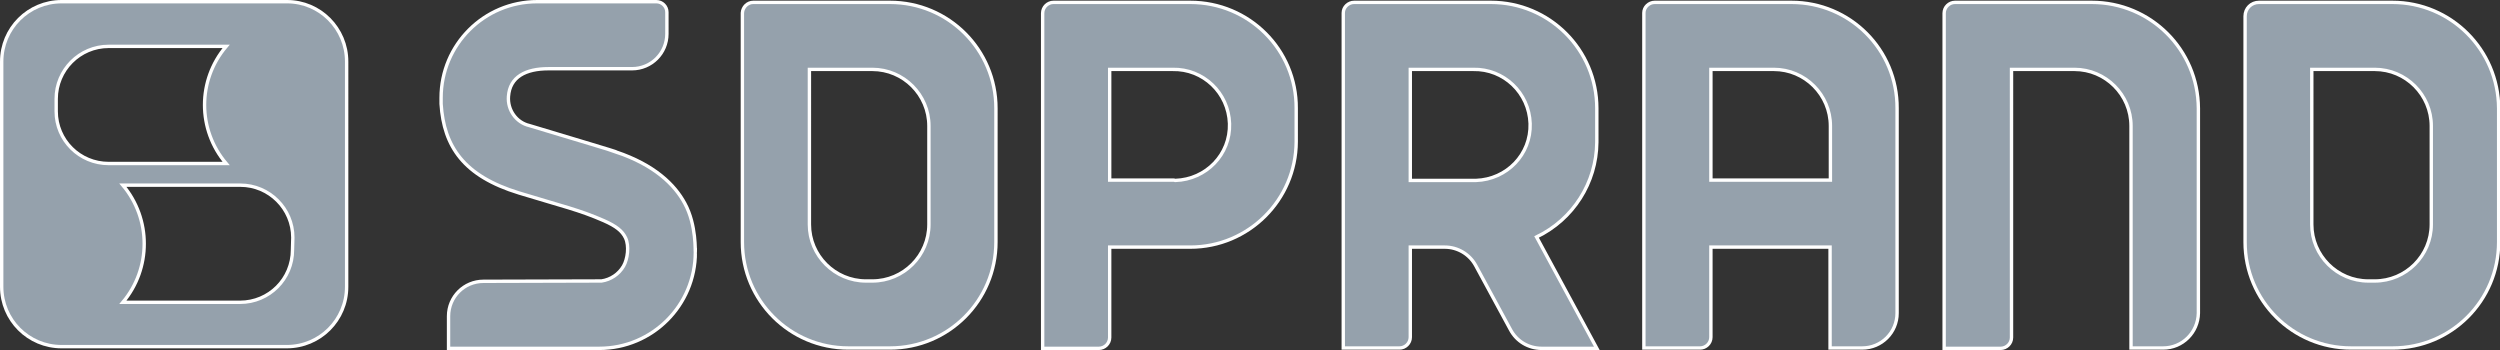 <?xml version="1.0" encoding="utf-8"?>
<!-- Generator: Adobe Illustrator 24.1.2, SVG Export Plug-In . SVG Version: 6.00 Build 0)  -->
<svg version="1.1" id="Layer_1" xmlns="http://www.w3.org/2000/svg" xmlns:xlink="http://www.w3.org/1999/xlink" x="0px" y="0px"
	 viewBox="0 0 738.5 103.4" style="enable-background:new 0 0 738.5 103.4;" xml:space="preserve">
<rect x="0" y="0" width="738.5" height="103.4" fill="#333333" stroke="none"/>
<style type="text/css">
	.st0{fill:#95A1AC;stroke:#FFFFFF;stroke-miterlimit:10;}
</style>
<g id="testes">
	<path class="st0" d="M84.8,0.5H18.2C8.4,0.5,0.5,8.4,0.5,18.2v66.5c0,9.8,7.9,17.7,17.7,17.7h66.5c9.8,0,17.7-7.9,17.7-17.7V18.2
		C102.4,8.4,94.5,0.5,84.8,0.5z M16.6,32.9v-3.7c0-8.5,6.9-15.5,15.5-15.5h34.7c-8.5,10-8.5,24.6,0,34.6H32.1
		C23.5,48.3,16.6,41.4,16.6,32.9z M86.4,73.8c0,8.6-6.9,15.5-15.5,15.5H36.3c8.4-10,8.4-24.6,0-34.6h34.7c8.5,0,15.5,6.9,15.5,15.5
		L86.4,73.8z"/>
	<path class="st0" d="M440.4,0.7H400c-1.7,0-3.2,1.4-3.2,3.1c0,0,0,0,0,0v99h16.6c1.7,0,3.2-1.4,3.2-3.2l0,0V73h10.2
		c3.8,0,7.3,2.1,9.1,5.4l10.3,19c1.8,3.4,5.3,5.5,9.2,5.5h16.3l-17.8-32.9c10.8-5.2,17.7-16,17.8-28l0,0V32
		C471.7,14.7,457.7,0.7,440.4,0.7z M416.6,20.5h18.6c9-0.2,16.5,6.9,16.8,16s-6.9,16.5-16,16.8c-0.3,0-0.5,0-0.8,0h-18.6V20.5z"/>
	<path class="st0" d="M617.9,0.7h-40.4c-1.7,0-3.2,1.4-3.2,3.2v99H591c1.7,0,3.2-1.4,3.2-3.2V20.5h18.6c9.2,0,16.7,7.5,16.7,16.7
		l0,0v65.6h9.5c5.7,0,10.3-4.6,10.4-10.3c0,0,0,0,0-0.1V32C649.3,14.7,635.3,0.7,617.9,0.7C618,0.7,618,0.7,617.9,0.7z"/>
	<path class="st0" d="M529.2,0.7h-40.4c-1.7,0-3.2,1.4-3.2,3.1c0,0,0,0,0,0v99h16.6c1.7,0,3.2-1.4,3.2-3.2V73h35.2v29.8h9.5
		c5.7,0,10.3-4.6,10.3-10.3V32C560.5,14.7,546.5,0.7,529.2,0.7C529.2,0.7,529.2,0.7,529.2,0.7z M505.4,53.2V20.5H524
		c9.2,0,16.7,7.5,16.7,16.7l0,0v16L505.4,53.2z"/>
	<path class="st0" d="M351.6,0.7h-40.4c-1.7,0-3.2,1.4-3.2,3.2v0v99h16.6c1.7,0,3.2-1.4,3.2-3.2V73h23.8c17.2,0,31.2-13.9,31.3-31.1
		l0,0V32C383,14.7,369,0.7,351.6,0.7C351.7,0.7,351.6,0.7,351.6,0.7z M346.4,53.2h-18.6V20.5h18.6c9-0.2,16.5,6.9,16.8,16
		s-6.9,16.5-16,16.8C347,53.2,346.7,53.2,346.4,53.2z"/>
	<path class="st0" d="M262.9,0.7h-40.4c-1.7,0-3.1,1.4-3.2,3.1c0,0,0,0,0,0v67.7c0,17.3,14,31.3,31.3,31.3c0,0,0,0,0,0h12.3
		c17.3,0,31.3-14,31.3-31.3c0,0,0,0,0,0V32C294.2,14.7,280.2,0.7,262.9,0.7L262.9,0.7z M274.4,66.3c0,9.2-7.5,16.7-16.7,16.7h-1.9
		c-9.2,0-16.7-7.5-16.7-16.7l0,0V20.5h18.6c9.2,0,16.7,7.5,16.7,16.7l0,0V66.3z"/>
	<path class="st0" d="M706.7,0.7h-39.4c-2.3,0-4.1,1.8-4.1,4.1c0,0,0,0,0,0v66.7c0,17.3,14,31.3,31.3,31.3h12.3
		c17.3,0,31.3-14,31.3-31.3c0,0,0,0,0,0V32C738,14.7,724,0.7,706.7,0.7z M718.2,66.3c0,9.2-7.5,16.7-16.7,16.7h-1.9
		c-9.2,0-16.7-7.5-16.7-16.7l0,0V20.5h18.6c9.2,0,16.7,7.5,16.7,16.7l0,0V66.3z"/>
	<path class="st0" d="M202.3,60.1c-3-5.6-9-11.4-20.3-15.2c0.6,0-13.1-4-25.6-7.8c-3.9-0.9-6.5-4.6-6.2-8.6
		c0.4-5.8,5.1-8.2,11.8-8.2h24.7c5.7,0,10.3-4.6,10.3-10.3V3.6c0-1.7-1.4-3.1-3.1-3.1l0,0h-35.2c-15.7,0-28.4,12.7-28.4,28.4l0,0
		c0,0,0,1.8,0,1.8C131.1,43.3,137,52,153.3,57c13.1,4,17.8,5,25.1,8.2c3.6,1.6,5.4,3,6.4,5.1c1.1,2.4,0.6,6.2-0.6,8.3
		c-1.4,2.4-3.8,4-6.5,4.4c-0.4,0-34.9,0.1-34.9,0.1c-5.7,0-10.3,4.6-10.3,10.3c0,0,0,0,0,0v9.5H177c15.7,0,28.4-12.7,28.4-28.4
		C205.3,74.6,205.8,66.5,202.3,60.1z"/>
</g>
</svg>
